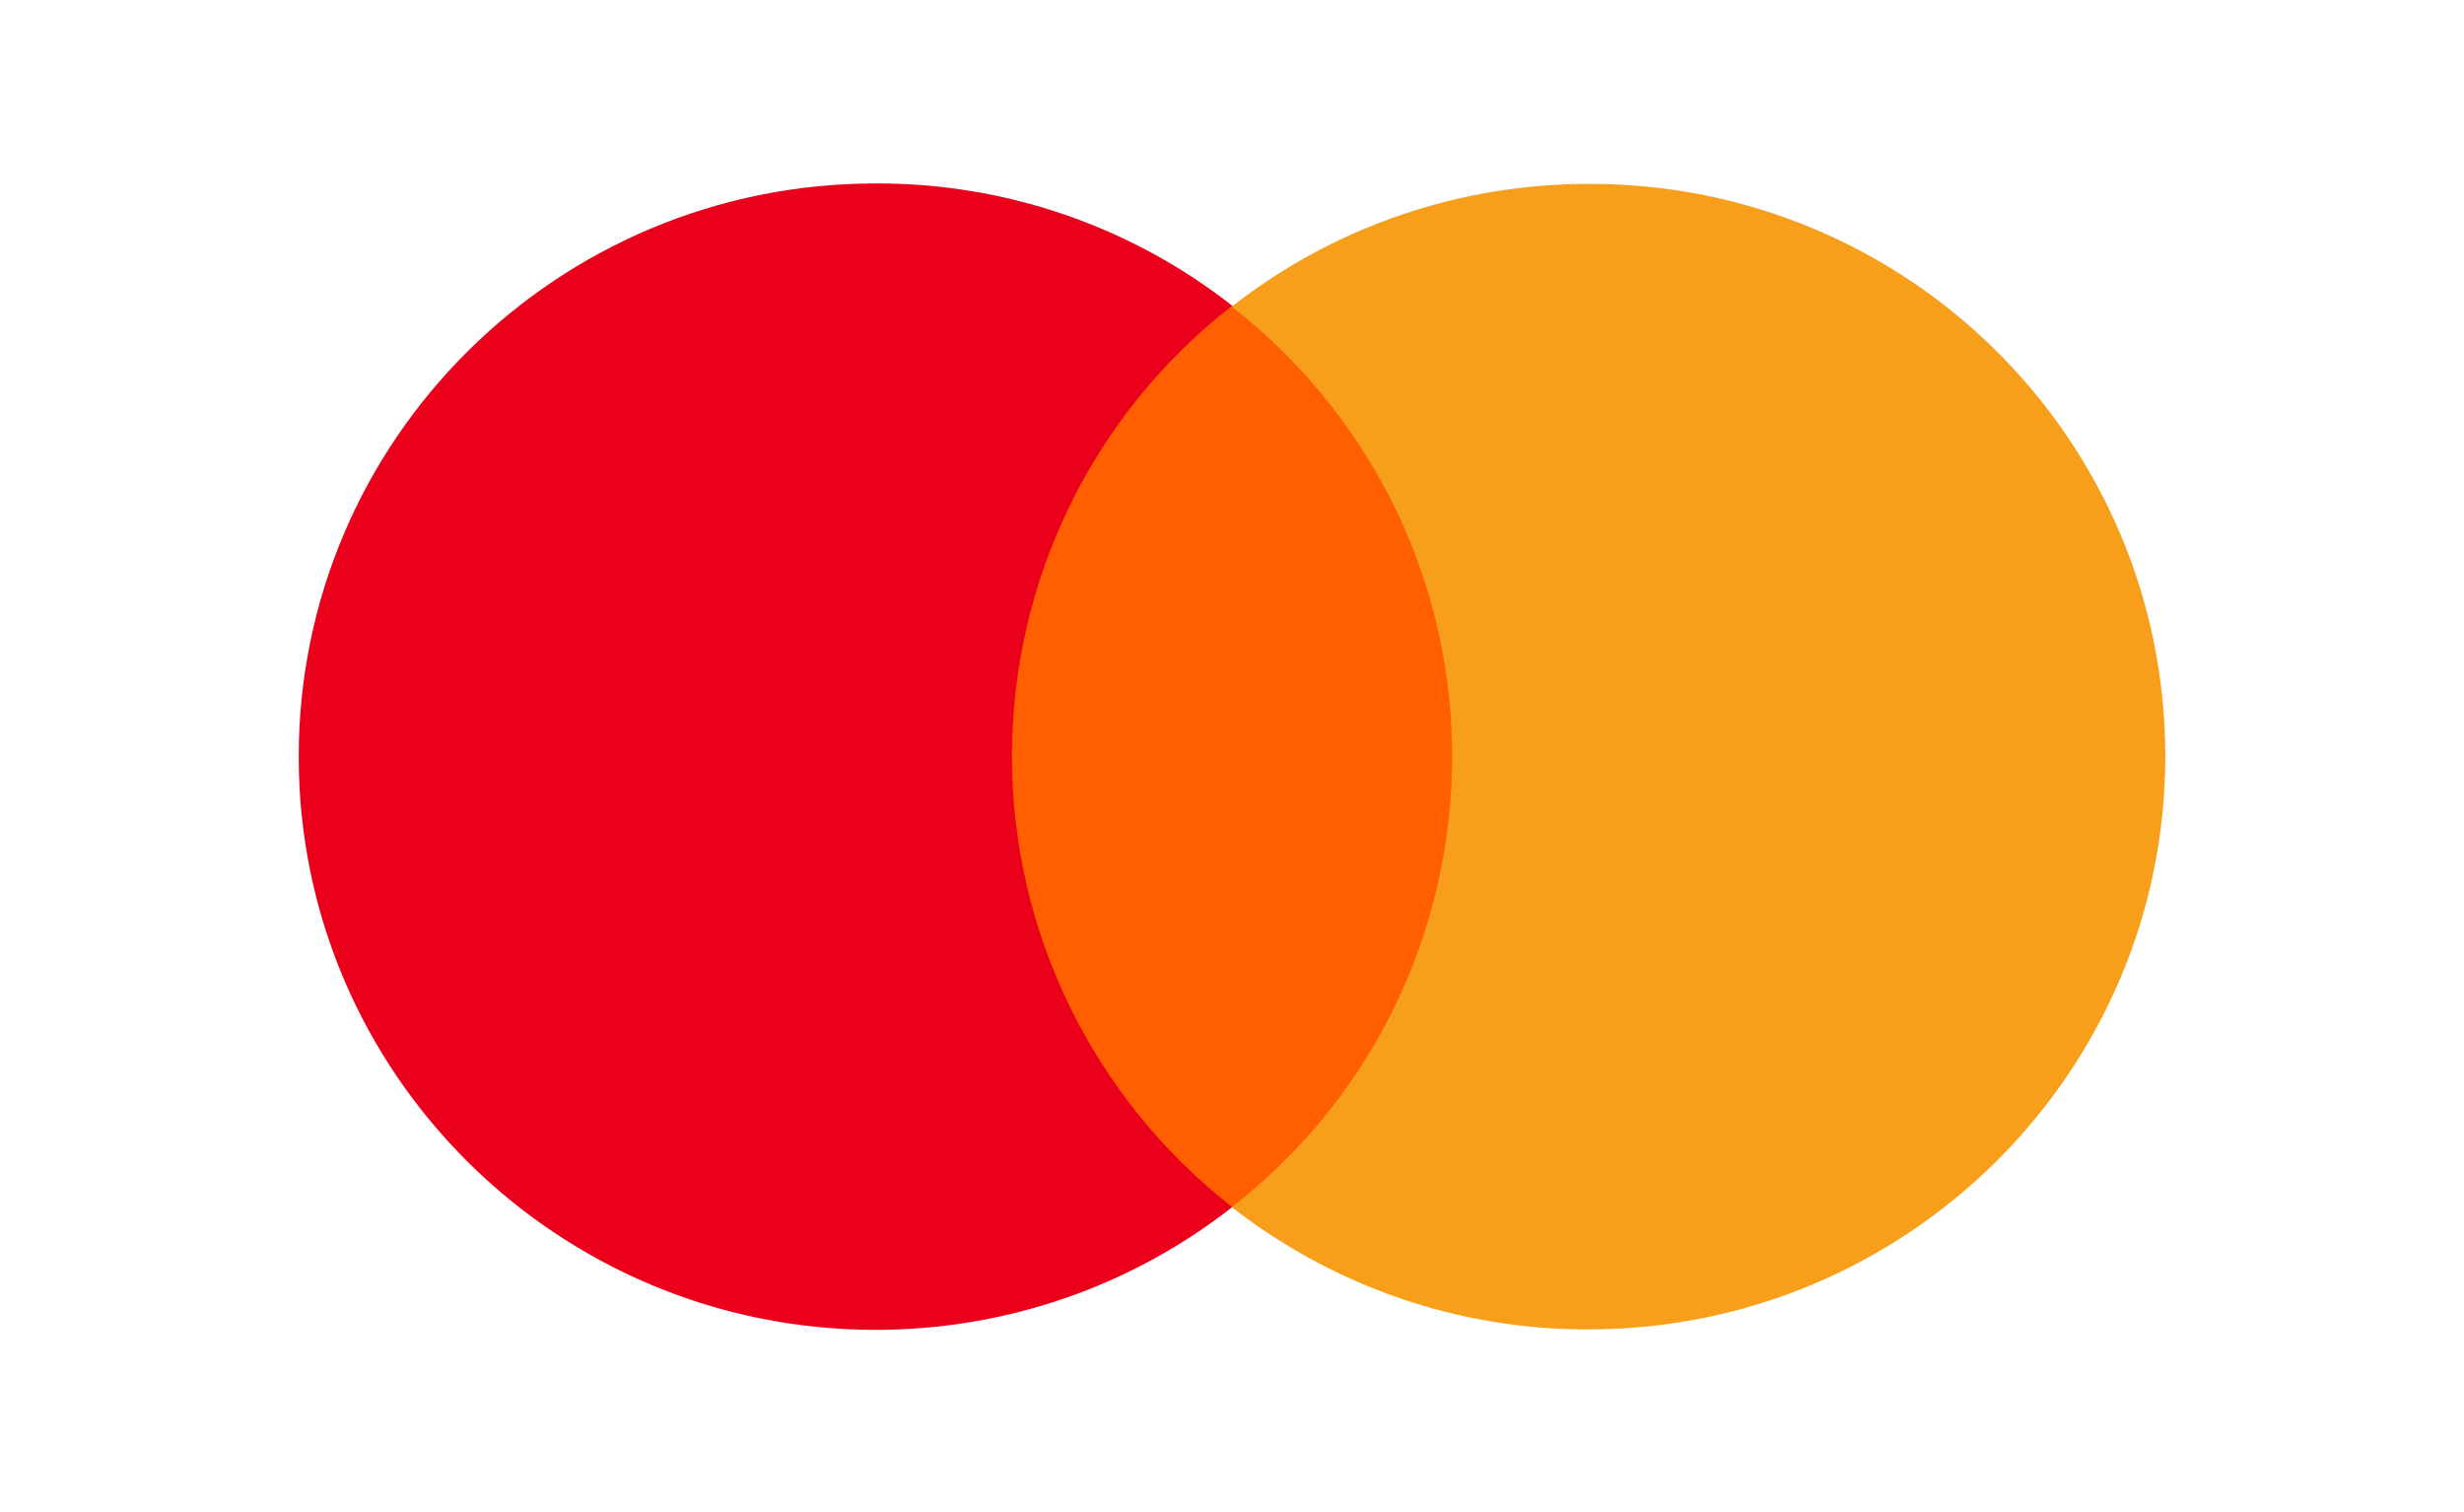 <?xml version="1.0" encoding="UTF-8"?> <svg xmlns="http://www.w3.org/2000/svg" xmlns:xlink="http://www.w3.org/1999/xlink" version="1.1" id="Слой_1" x="0px" y="0px" viewBox="0 0 527.9 323.9" style="enable-background:new 0 0 527.9 323.9;" xml:space="preserve"> <style type="text/css"> .st0{fill:#FF5F00;} .st1{fill:#EB001B;} .st2{fill:#F79E1B;} </style> <g id="Слой_2_1_"> <g id="Слой_1-2"> <path class="st0" d="M318,258.5H209.8v-193H318V258.5z"></path> <path class="st1" d="M216.8,162c0-37.7,17.4-73.4,47.2-96.5c-21.8-17.1-48.7-26.3-76.4-26.2c-68.3,0-123.6,55-123.6,122.8 s55.4,122.8,123.6,122.8c27.7,0,54.6-9.2,76.4-26.3C234.2,235.3,216.8,199.7,216.8,162"></path> <path class="st2" d="M463.9,162c0,67.8-55.4,122.8-123.6,122.8c-27.7,0.1-54.6-9.2-76.4-26.2c53.3-41.4,62.9-118.2,21.5-171.4 c-6.3-8.1-13.5-15.3-21.5-21.5c21.8-17.1,48.7-26.3,76.4-26.3C408.6,39.2,463.9,94.2,463.9,162"></path> </g> </g> </svg> 